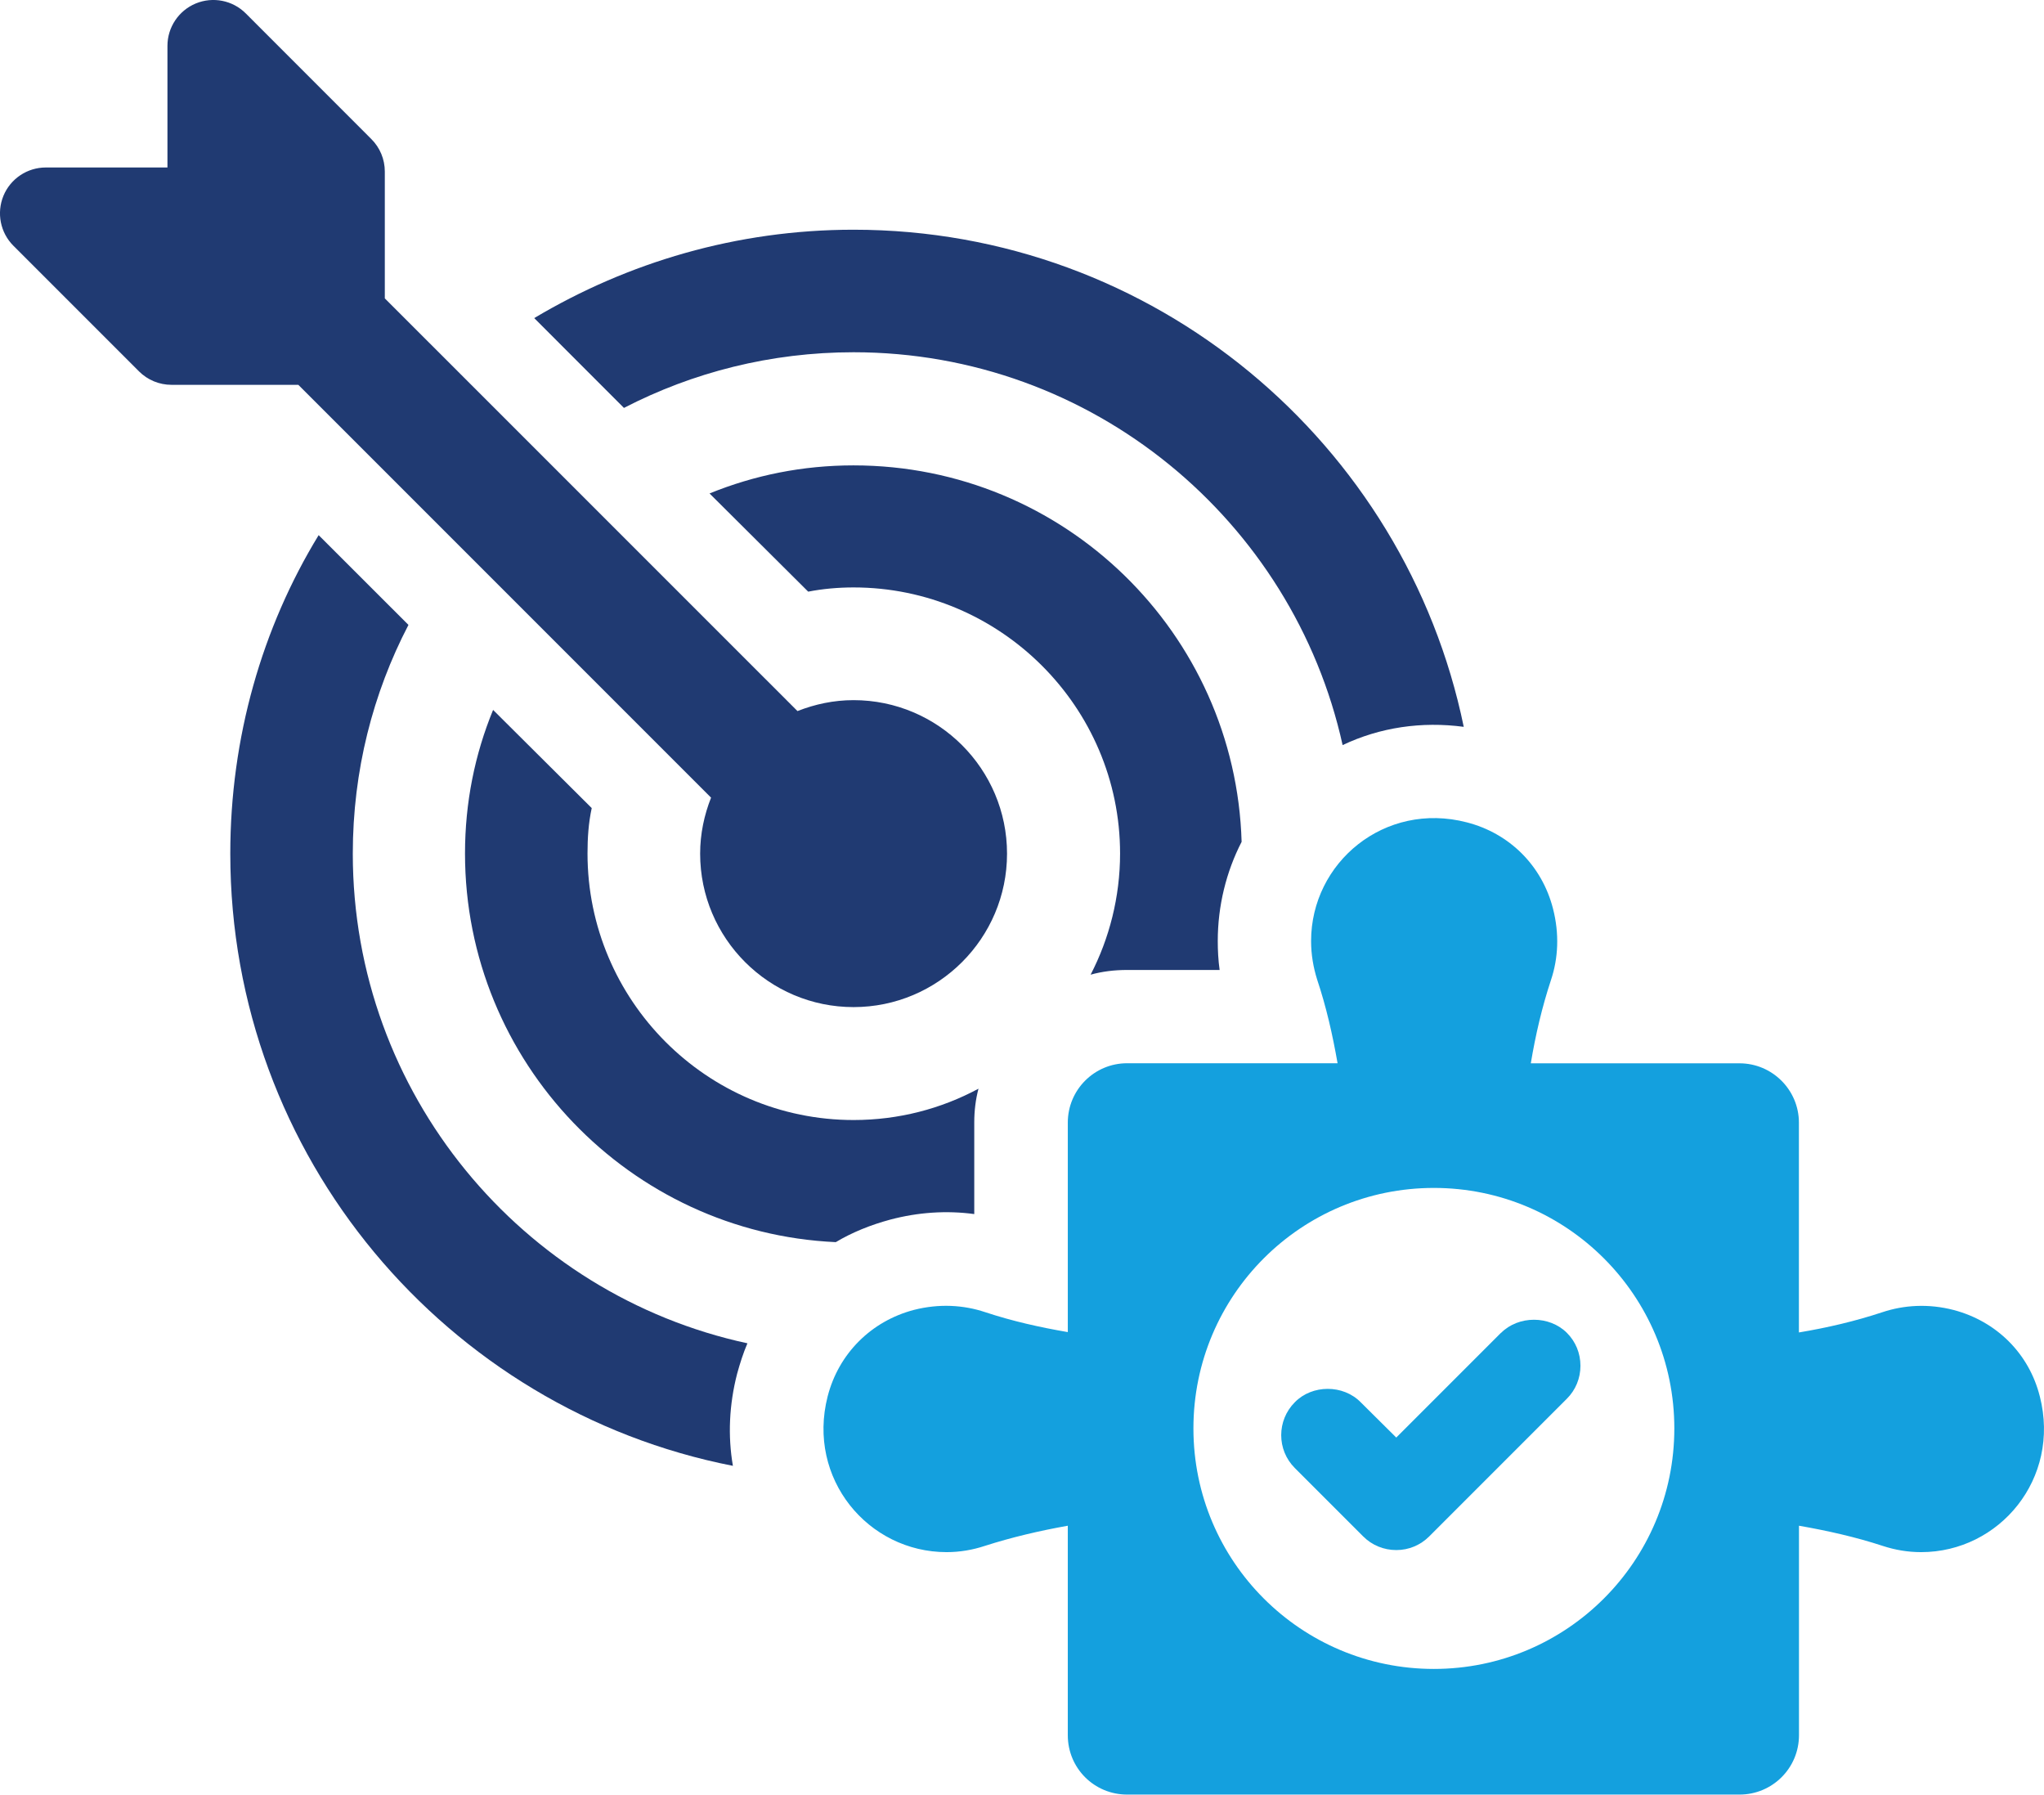 <?xml version="1.0" encoding="UTF-8"?>
<svg xmlns="http://www.w3.org/2000/svg" id="Layer_1" data-name="Layer 1" viewBox="0 0 295.65 259.53">
  <defs>
    <style>
      .cls-1 {
        fill: #14a0de;
      }

      .cls-1, .cls-2 {
        stroke-width: 0px;
      }

      .cls-2 {
        fill: #203a72;
      }
    </style>
  </defs>
  <path class="cls-2" d="m51.03,123.44c0-11.97,2.91-23.2,8.05-33.07l-12.99-12.98c-8.18,13.39-12.78,29.28-12.78,46.06,0,43.83,31.31,80.42,72.7,88.53-.75-4.33-.54-8.86.61-13.32.41-1.49.88-2.98,1.49-4.4-32.6-7.03-57.08-36.12-57.08-70.81Z"></path>
  <path class="cls-2" d="m123.46,50.94c34.56,0,63.57,24.35,70.74,56.81,5.41-2.57,11.43-3.45,17.52-2.64-8.45-40.98-44.77-71.89-88.26-71.89-16.91,0-32.67,4.73-46.19,12.78l12.98,12.99c9.94-5.14,21.24-8.05,33.21-8.05Z"></path>
  <path class="cls-2" d="m71.32,102.67c-2.64,6.42-4.06,13.39-4.06,20.76,0,30.17,23.87,54.85,53.63,56.2,2.37-1.42,5.07-2.5,7.85-3.25,4.06-1.08,8.18-1.35,12.18-.81v-13.26c0-1.69.2-3.31.61-4.87-5.41,2.91-11.56,4.53-18.06,4.53-21.24,0-38.49-17.31-38.49-38.55,0-2.23.14-4.4.61-6.56l-14.27-14.2Z"></path>
  <path class="cls-2" d="m123.46,67.3c-7.37,0-14.34,1.42-20.83,4.06l14.27,14.2c2.1-.41,4.33-.61,6.56-.61,21.17,0,38.55,17.25,38.55,38.48,0,6.29-1.56,12.31-4.26,17.52,1.69-.47,3.45-.68,5.27-.68h13.39c-.2-1.42-.27-2.84-.27-4.19,0-5.07,1.22-10.01,3.45-14.34-.88-30.16-25.63-54.44-56.13-54.44Z"></path>
  <path class="cls-2" d="m102.85,115.35c-.99,2.51-1.58,5.23-1.58,8.1,0,12.24,9.95,22.19,22.19,22.19s22.2-9.95,22.2-22.19-9.96-22.2-22.2-22.2c-2.87,0-5.59.59-8.11,1.58l-59.69-59.68v-18.35c0-1.76-.7-3.45-1.95-4.69L35.55,1.94c-1.9-1.9-4.75-2.46-7.23-1.44-2.48,1.03-4.1,3.45-4.1,6.13v17.59H6.63c-2.68,0-5.1,1.61-6.13,4.09-1.02,2.48-.46,5.33,1.44,7.23l18.17,18.17c1.24,1.24,2.93,1.94,4.69,1.94h18.35l59.69,59.69Z"></path>
  <path class="cls-1" d="m217.11,192.74l-15.15,15.15-5.15-5.11c-2.53-2.58-7.01-2.57-9.52,0-2.63,2.63-2.63,6.9,0,9.52l9.9,9.9c1.26,1.26,2.96,1.96,4.78,1.96s3.49-.72,4.74-1.96l19.93-19.93c1.26-1.26,1.96-2.95,1.96-4.76s-.69-3.49-1.96-4.76c-2.53-2.53-6.99-2.53-9.52,0Z"></path>
  <path class="cls-1" d="m295.05,201.96c-1.55-6.21-6.27-10.89-12.48-12.52-3.64-.94-7.18-.72-10.32.33-3.93,1.3-7.97,2.24-12.05,2.92v-30.34c0-4.73-3.86-8.58-8.59-8.58h-30.19c.68-4.08,1.62-8.12,2.92-12.05,1.05-3.14,1.23-6.67.29-10.32-1.59-6.21-6.28-10.89-12.48-12.48-11.87-3.07-22.51,5.81-22.51,17.17,0,1.95.32,3.79.87,5.55,1.33,3.97,2.24,8.01,2.96,12.12h-30.44c-4.76,0-8.58,3.86-8.58,8.58v30.3c-4.04-.69-8.04-1.59-11.94-2.88-3.14-1.05-6.67-1.26-10.32-.33-6.17,1.62-10.89,6.31-12.48,12.52-3.03,11.87,5.85,22.51,17.21,22.51,1.95,0,3.79-.33,5.52-.9,3.93-1.26,7.97-2.2,12.01-2.92v30.3c0,4.76,3.82,8.58,8.58,8.58h88.59c4.73,0,8.59-3.82,8.59-8.58v-30.3c4.11.72,8.15,1.62,12.12,2.92,1.77.58,3.61.9,5.55.9,11.33,0,20.2-10.64,17.17-22.51Zm-87.65,39.39c-19.2,0-34.78-15.53-34.78-34.78s15.57-34.78,34.78-34.78,34.78,15.57,34.78,34.78-15.57,34.78-34.78,34.78Z"></path>
</svg>
